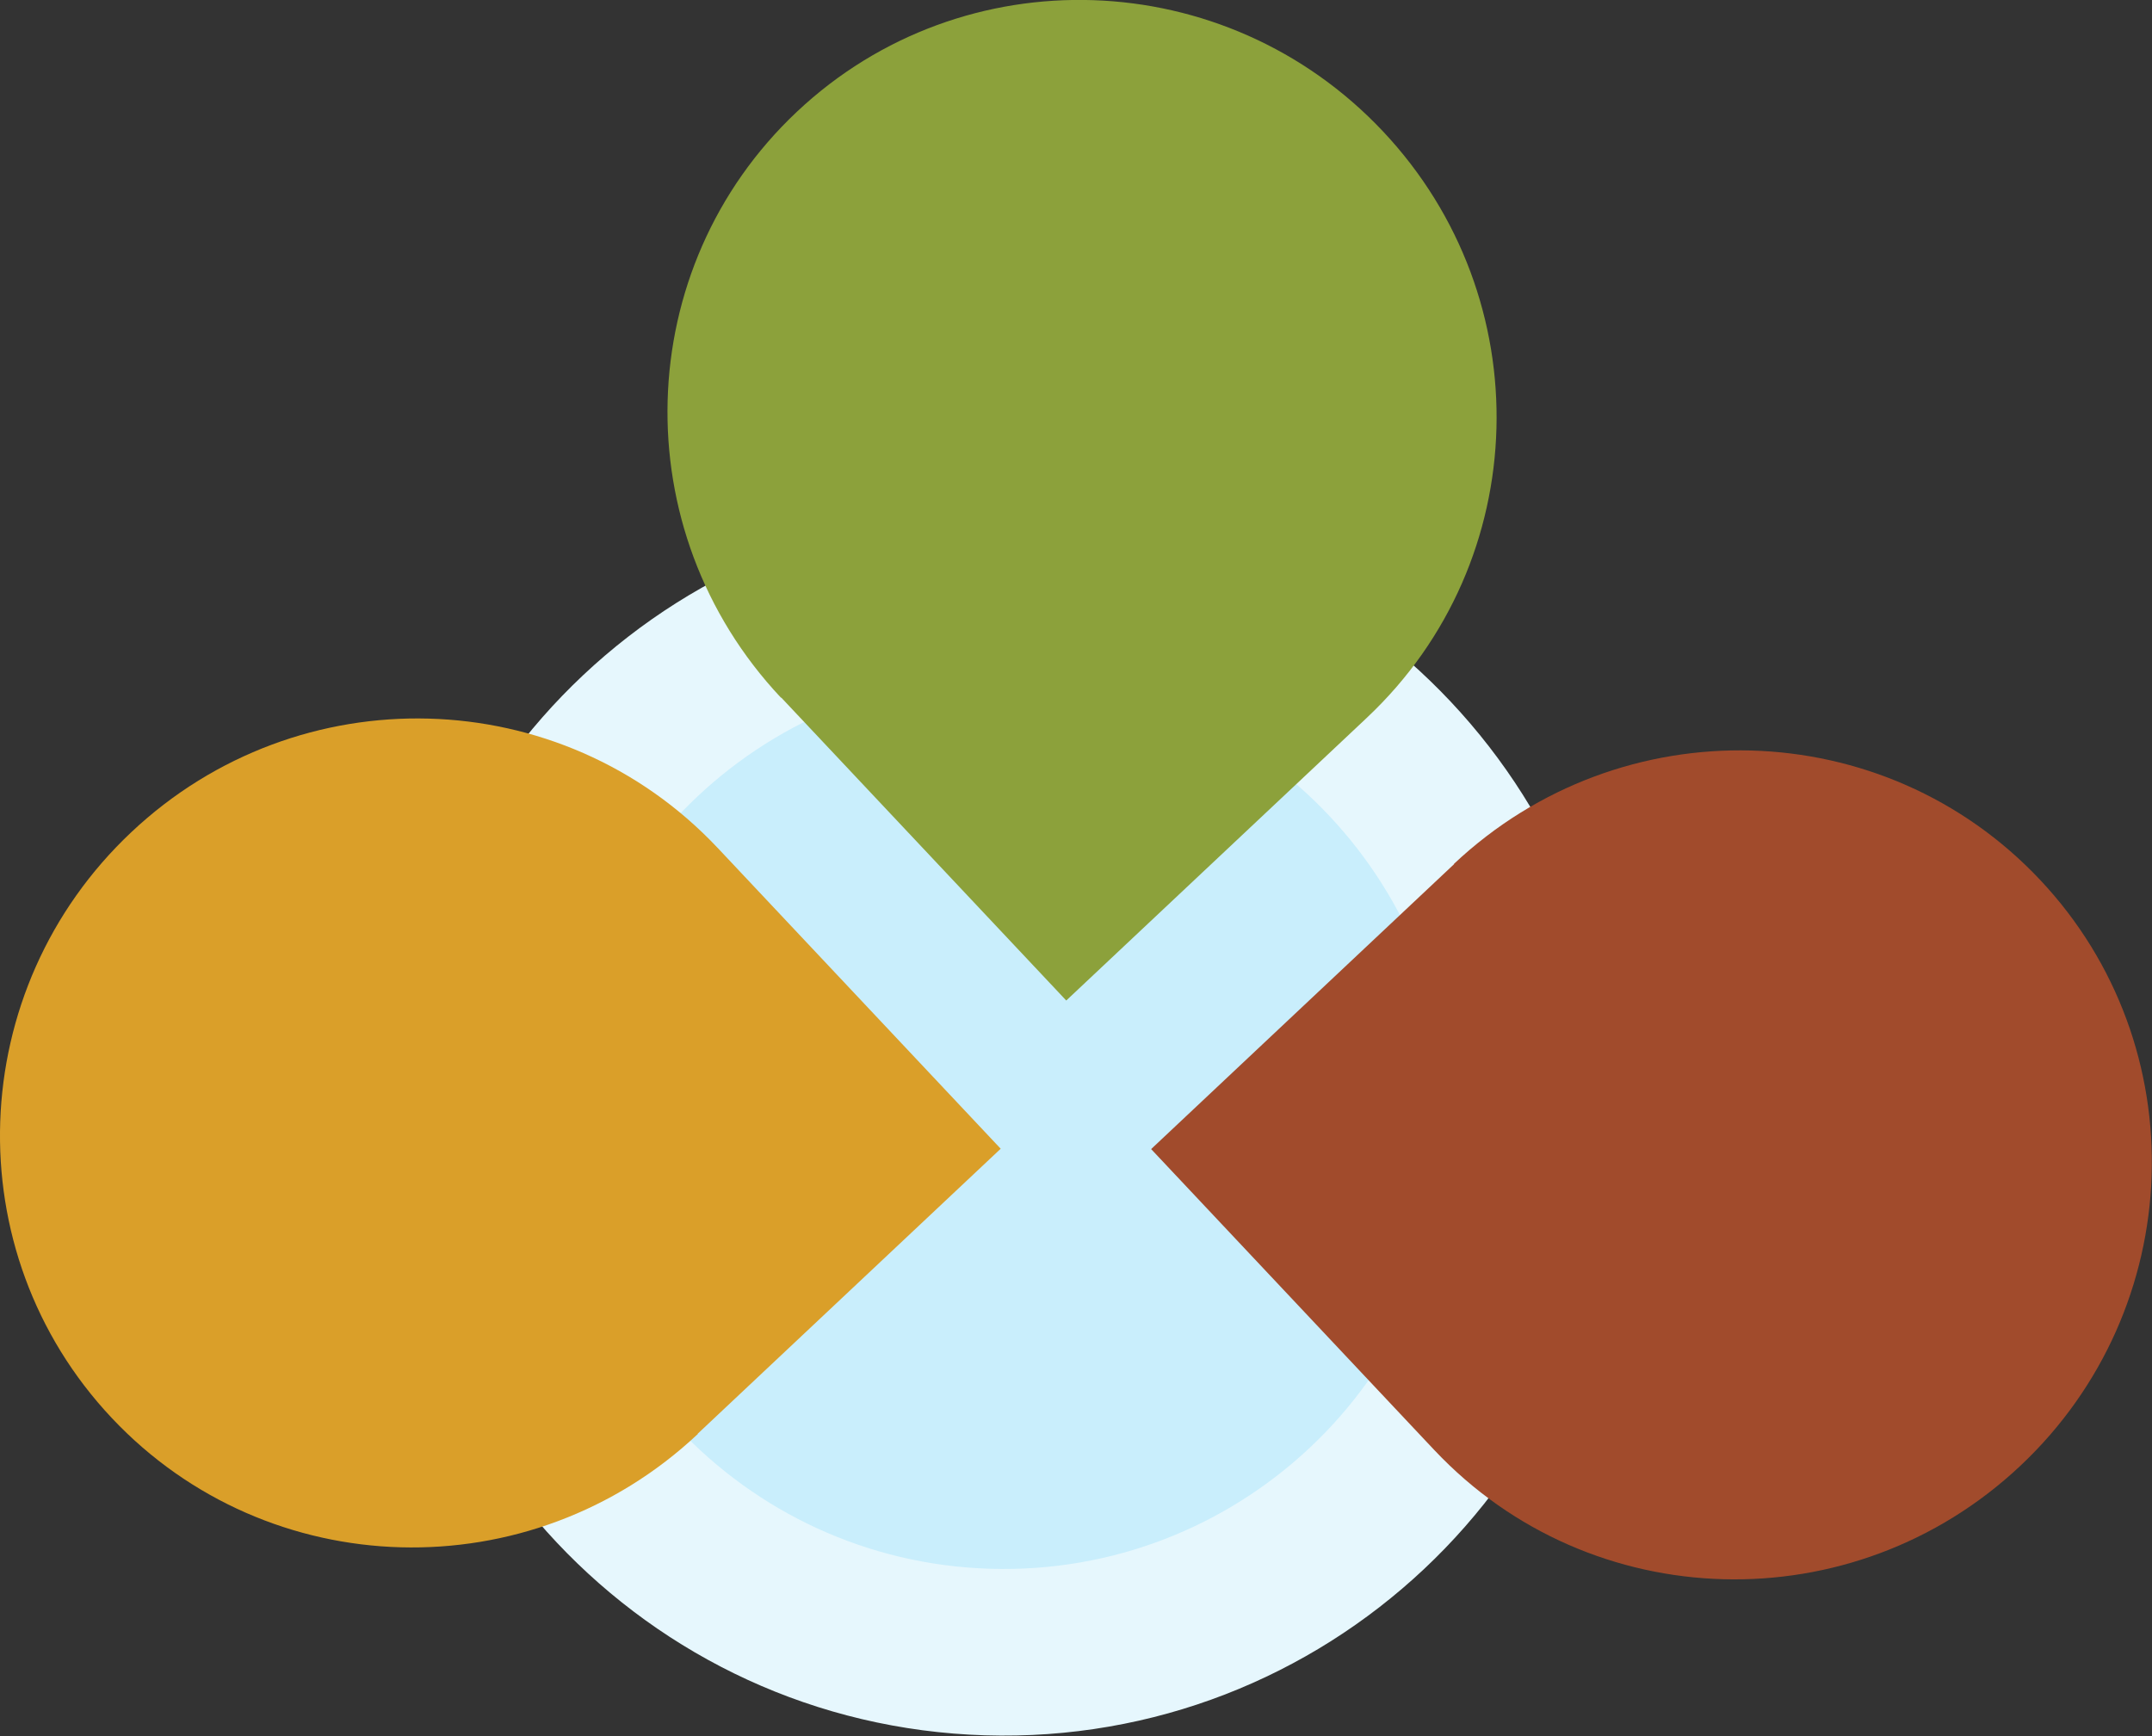 <?xml version="1.0" encoding="UTF-8" standalone="no"?>
<!DOCTYPE svg PUBLIC "-//W3C//DTD SVG 1.1//EN" "http://www.w3.org/Graphics/SVG/1.1/DTD/svg11.dtd">
<svg width="100%" height="100%" viewBox="0 0 1010 815" version="1.1" xmlns="http://www.w3.org/2000/svg" xmlns:xlink="http://www.w3.org/1999/xlink" xml:space="preserve" xmlns:serif="http://www.serif.com/" style="fill-rule:evenodd;clip-rule:evenodd;stroke-linejoin:round;stroke-miterlimit:2;">
    <rect x="0" y="0" width="1010" height="815" fill="#333333" stroke="none"/>
    <g transform="matrix(-4.165,-0.127,-0.127,4.165,453.491,814.147)">
        <path d="M-2.111,-138.204C36.061,-138.205 67.007,-107.259 67.007,-69.086C67.008,-30.913 36.062,0.033 -2.111,0.032C-40.284,0.033 -71.23,-30.913 -71.23,-69.086C-71.23,-107.258 -40.284,-138.204 -2.111,-138.204" style="fill:rgb(230,247,253);fill-rule:nonzero;"/>
    </g>
    <g transform="matrix(-4.165,-0.127,-0.127,4.165,458.267,736.076)">
        <path d="M-1.538,-100.668C26.267,-100.668 48.809,-78.127 48.808,-50.323C48.808,-22.517 26.267,0.024 -1.538,0.023C-29.343,0.023 -51.884,-22.518 -51.883,-50.323C-51.883,-78.128 -29.342,-100.669 -1.538,-100.668" style="fill:rgb(201,238,252);fill-rule:nonzero;"/>
    </g>
    <g transform="matrix(4.167,0,0,4.167,649.117,386.931)">
        <path d="M0,-78.047C-17.73,-96.895 -47.283,-97.894 -66.008,-80.279C-84.733,-62.664 -85.54,-33.106 -67.81,-14.258L-67.786,-14.28L-35.683,19.847L-1.778,-12.048L-1.779,-12.049C16.923,-29.667 17.723,-59.208 0,-78.047" style="fill:rgb(140,161,59);fill-rule:nonzero;"/>
    </g>
    <g transform="matrix(4.167,0,0,4.167,948.189,405.471)">
        <path d="M0,67.817C18.848,50.087 19.847,20.534 2.232,1.809C-15.383,-16.916 -44.941,-17.723 -63.789,0.007L-63.767,0.031L-97.894,32.134L-65.999,66.039L-65.998,66.038C-48.381,84.74 -18.84,85.54 0,67.817" style="fill:rgb(161,75,44);fill-rule:nonzero;"/>
    </g>
    <g transform="matrix(4.167,0,0,4.167,61.735,673.111)">
        <path d="M0,-67.817C-18.848,-50.087 -19.847,-20.534 -2.232,-1.809C15.383,16.916 44.941,17.723 63.789,-0.007L63.767,-0.031L97.894,-32.134L65.999,-66.039L65.998,-66.038C48.381,-84.74 18.84,-85.54 0,-67.817" style="fill:rgb(218,159,41);fill-rule:nonzero;"/>
    </g>
</svg>
